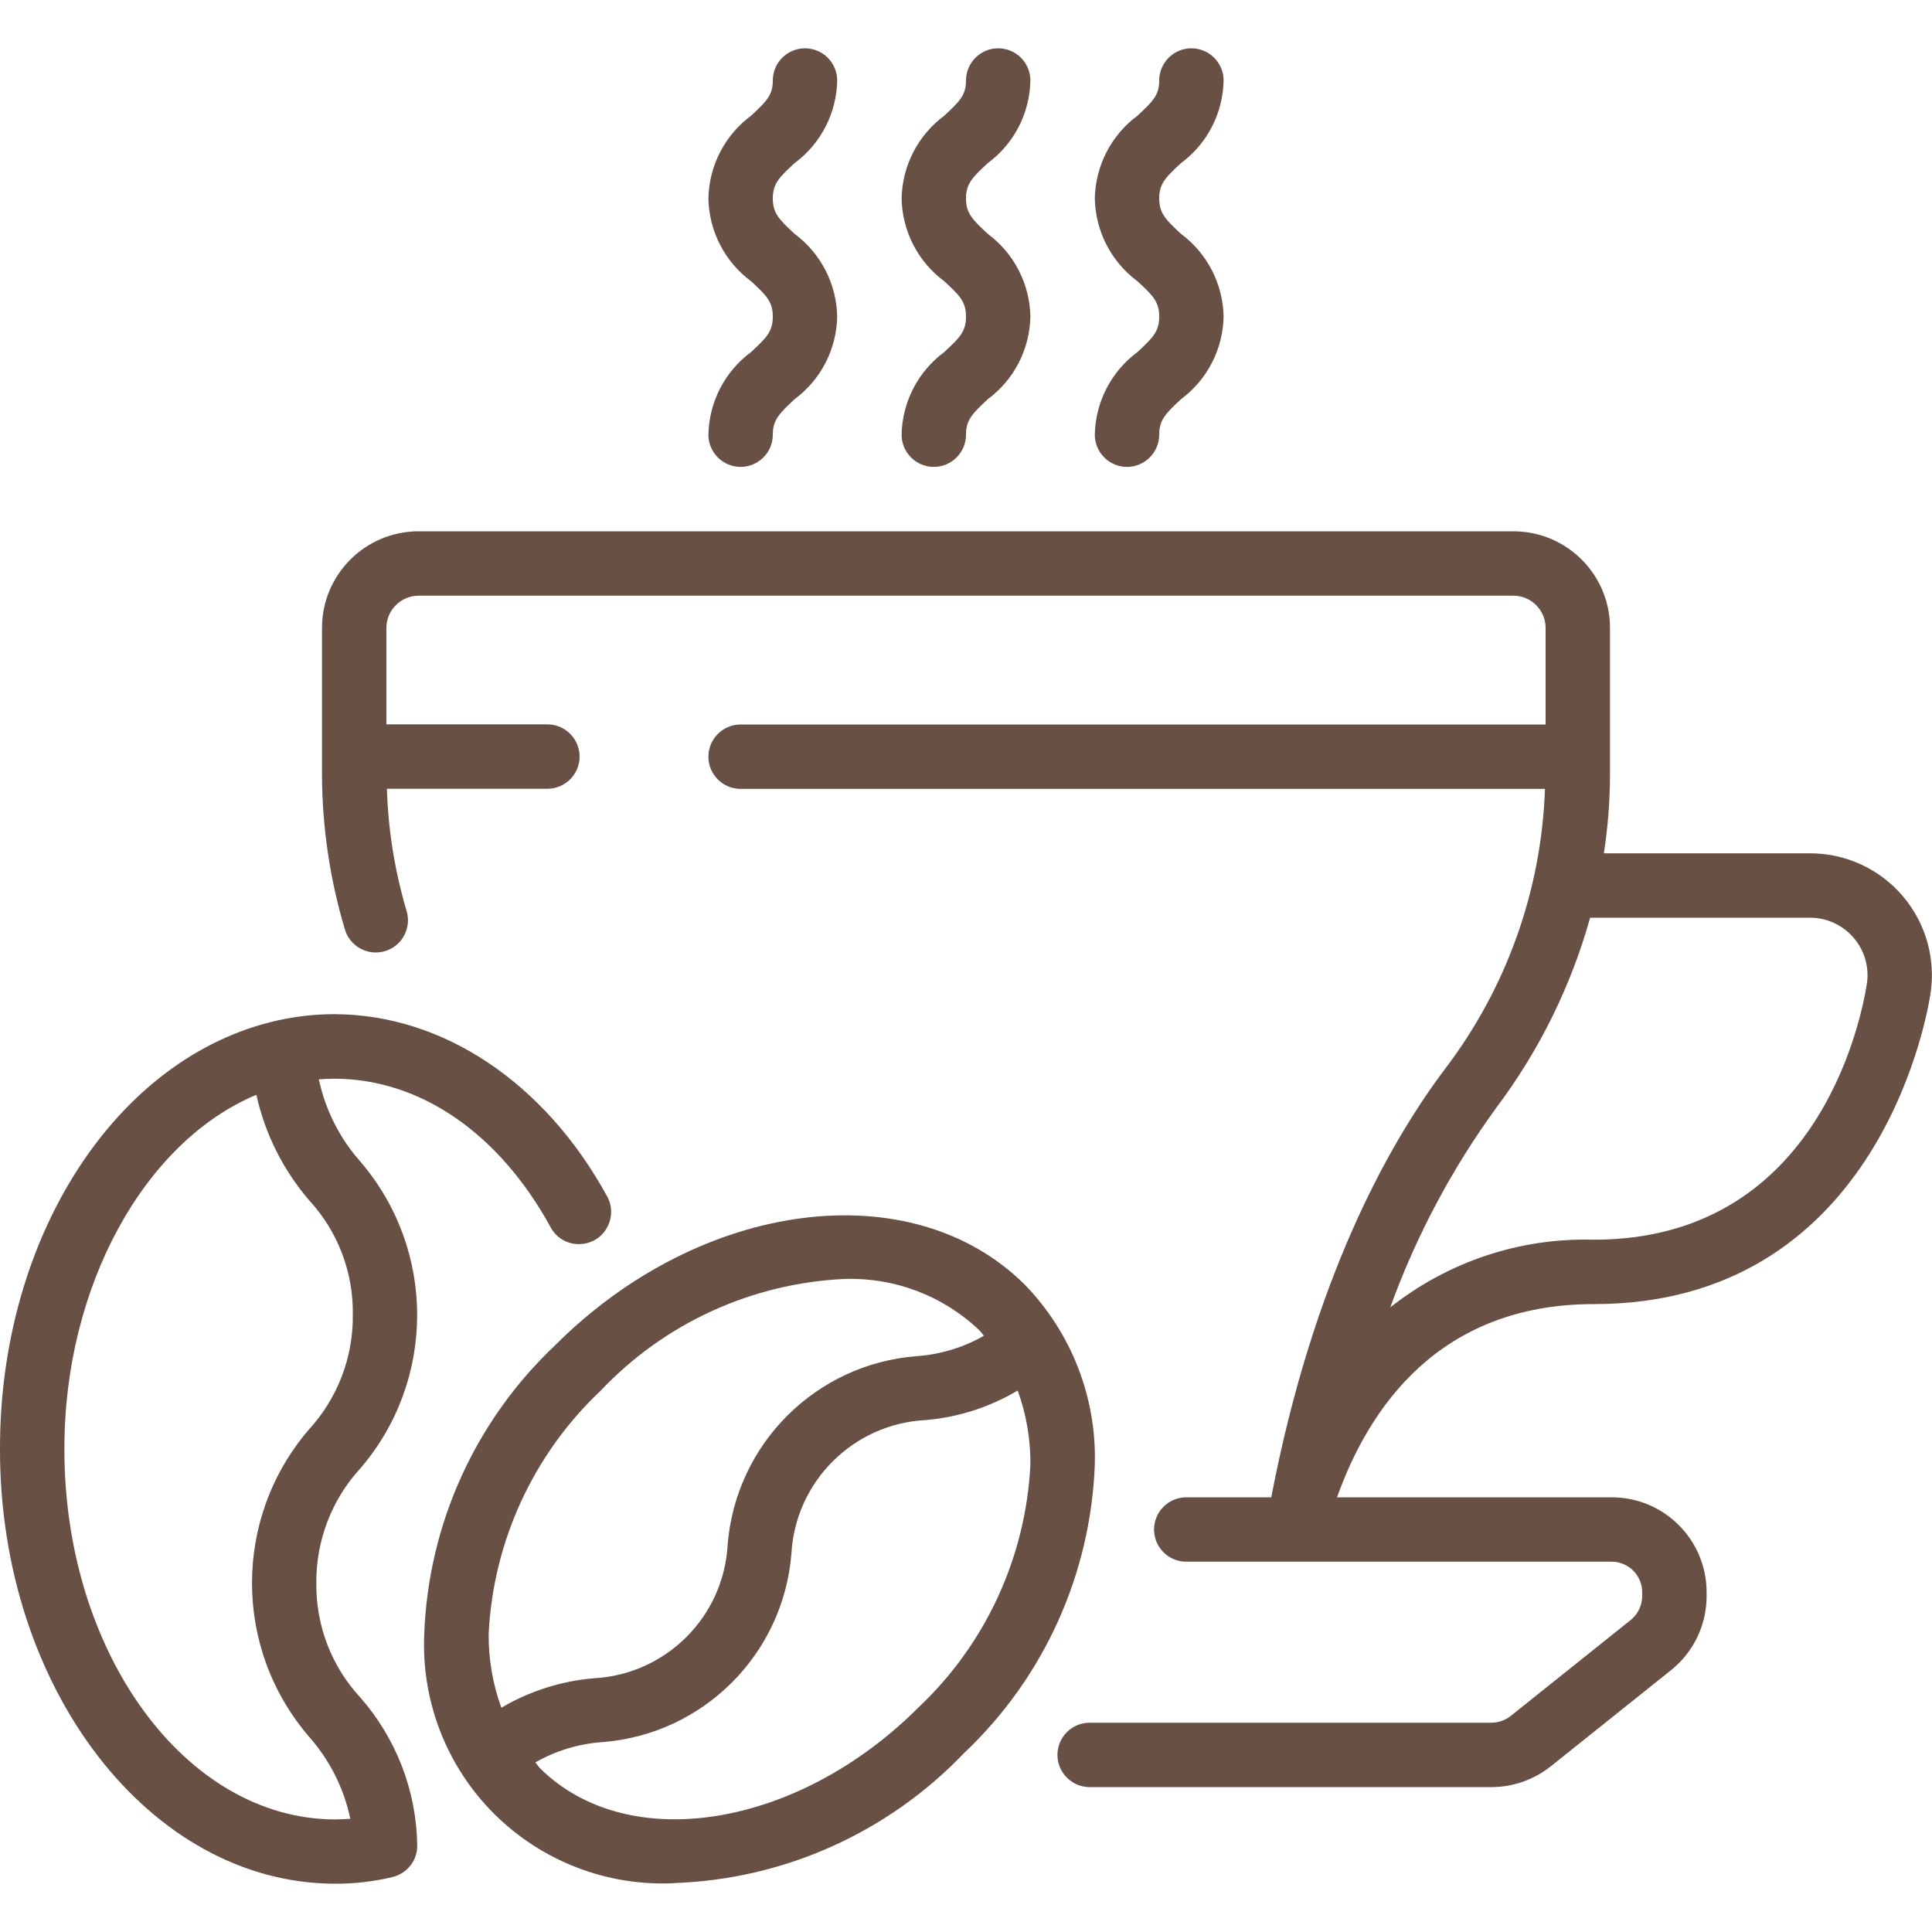 <?xml version="1.0" encoding="UTF-8"?>
<svg xmlns="http://www.w3.org/2000/svg" xmlns:xlink="http://www.w3.org/1999/xlink" width="60px" height="60px" viewBox="0 0 60 60" version="1.1">
<g id="surface1">
<path style=" stroke:none;fill-rule:nonzero;fill:rgb(41.176%,31.373%,26.667%);fill-opacity:1;" d="M 49.5 40.5 C 58.145 40.5 59.789 31.883 59.945 30.91 C 60.129 29.812 59.82 28.688 59.102 27.84 C 58.383 26.988 57.324 26.5 56.211 26.5 L 49.809 26.5 C 49.934 25.699 49.996 24.891 50 24.078 L 50 19.5 C 50 17.844 48.656 16.5 47 16.5 L 13 16.5 C 11.344 16.5 10 17.844 10 19.5 L 10 24.078 C 10.008 25.699 10.246 27.312 10.711 28.863 C 10.867 29.395 11.426 29.695 11.953 29.539 C 12.484 29.383 12.785 28.824 12.629 28.297 C 12.262 27.062 12.055 25.785 12.016 24.496 L 17 24.496 C 17.551 24.496 18 24.047 18 23.496 C 18 22.945 17.551 22.496 17 22.496 L 12 22.496 L 12 19.5 C 12 18.949 12.449 18.5 13 18.5 L 47 18.5 C 47.551 18.5 48 18.949 48 19.5 L 48 22.5 L 23 22.5 C 22.449 22.5 22 22.949 22 23.5 C 22 24.051 22.449 24.5 23 24.5 L 47.98 24.5 C 47.871 27.648 46.789 30.68 44.883 33.188 C 43.113 35.535 40.781 39.73 39.48 46.5 L 36.84 46.5 C 36.289 46.5 35.84 46.949 35.84 47.5 C 35.84 48.051 36.289 48.5 36.84 48.5 L 50.051 48.5 C 50.574 48.5 51 48.926 51 49.449 L 51 49.559 C 51 49.852 50.871 50.125 50.645 50.309 L 46.918 53.289 C 46.746 53.426 46.535 53.5 46.316 53.5 L 33.84 53.5 C 33.289 53.5 32.84 53.949 32.84 54.5 C 32.84 55.051 33.289 55.5 33.84 55.5 L 46.32 55.5 C 46.988 55.5 47.641 55.27 48.164 54.852 L 51.898 51.867 C 52.598 51.305 53.004 50.457 53 49.559 L 53 49.449 C 53 47.82 51.68 46.5 50.051 46.5 L 41.523 46.5 C 42.508 43.734 44.684 40.5 49.5 40.5 M 46.48 34.387 C 47.805 32.621 48.789 30.625 49.383 28.5 L 56.211 28.5 C 56.734 28.5 57.234 28.73 57.574 29.133 C 57.914 29.531 58.059 30.062 57.973 30.578 C 57.758 31.898 56.344 38.5 49.5 38.5 C 47.211 38.434 44.973 39.18 43.176 40.602 C 43.98 38.383 45.09 36.293 46.48 34.387 "/>
<path style=" stroke:none;fill-rule:nonzero;fill:rgb(41.176%,31.373%,26.667%);fill-opacity:1;" d="M 20.938 58.48 C 24.348 58.363 27.578 56.914 29.938 54.445 C 32.414 52.109 33.871 48.895 34 45.492 C 34.062 43.41 33.277 41.391 31.824 39.895 C 28.312 36.406 21.766 37.25 17.242 41.777 C 14.766 44.113 13.305 47.328 13.176 50.73 C 13.078 52.816 13.863 54.848 15.34 56.324 C 16.82 57.801 18.852 58.586 20.938 58.484 Z M 28.523 53.027 C 24.773 56.777 19.5 57.625 16.766 54.91 C 16.715 54.855 16.676 54.789 16.625 54.734 C 17.266 54.367 17.98 54.152 18.719 54.102 C 21.844 53.855 24.328 51.375 24.578 48.25 C 24.703 46.008 26.5 44.219 28.742 44.102 C 29.754 44.016 30.734 43.703 31.605 43.184 C 31.875 43.926 32.008 44.703 32 45.492 C 31.855 48.355 30.613 51.059 28.523 53.027 M 18.652 43.191 C 20.633 41.094 23.348 39.852 26.227 39.719 C 27.777 39.668 29.285 40.238 30.41 41.309 C 30.465 41.359 30.504 41.426 30.555 41.484 C 29.91 41.852 29.195 42.066 28.461 42.117 C 25.332 42.363 22.852 44.844 22.598 47.969 C 22.477 50.215 20.68 52.004 18.434 52.121 C 17.422 52.207 16.445 52.52 15.57 53.035 C 15.301 52.297 15.168 51.516 15.176 50.73 C 15.32 47.863 16.566 45.16 18.652 43.191 "/>
<path style=" stroke:none;fill-rule:nonzero;fill:rgb(41.176%,31.373%,26.667%);fill-opacity:1;" d="M 17.094 38.102 C 17.258 38.422 17.586 38.629 17.949 38.637 C 18.312 38.648 18.652 38.465 18.836 38.152 C 19.023 37.84 19.027 37.453 18.848 37.141 C 16.914 33.617 13.758 31.508 10.395 31.496 C 9.789 31.496 9.191 31.562 8.602 31.695 C 3.609 32.82 -0.012 38.414 0 45 C -0.012 52.434 4.652 58.488 10.395 58.5 C 11 58.504 11.602 58.434 12.191 58.293 C 12.652 58.18 12.973 57.766 12.957 57.293 C 12.93 55.605 12.301 53.984 11.188 52.715 C 10.293 51.75 9.809 50.48 9.824 49.164 C 9.812 47.848 10.301 46.57 11.191 45.602 C 13.543 42.863 13.543 38.816 11.191 36.074 C 10.547 35.348 10.105 34.469 9.902 33.52 C 10.07 33.508 10.23 33.5 10.391 33.5 C 13.051 33.508 15.492 35.188 17.094 38.102 M 10.957 40.828 C 10.973 42.148 10.484 43.426 9.59 44.398 C 7.238 47.141 7.238 51.184 9.59 53.926 C 10.234 54.652 10.68 55.531 10.879 56.484 C 10.719 56.496 10.559 56.504 10.398 56.504 C 5.758 56.492 1.992 51.332 2 45 C 1.992 39.941 4.488 35.453 7.961 34 C 8.23 35.211 8.793 36.336 9.602 37.277 C 10.492 38.242 10.977 39.516 10.957 40.828 M 24.676 5.066 C 25.492 4.465 25.98 3.516 26 2.5 C 26 1.949 25.551 1.5 25 1.5 C 24.449 1.5 24 1.949 24 2.5 C 24 2.957 23.801 3.152 23.324 3.594 C 22.508 4.199 22.02 5.148 22 6.164 C 22.02 7.18 22.508 8.129 23.324 8.734 C 23.805 9.176 24 9.371 24 9.836 C 24 10.297 23.801 10.492 23.324 10.934 C 22.508 11.539 22.02 12.484 22 13.5 C 22 14.051 22.449 14.5 23 14.5 C 23.551 14.5 24 14.051 24 13.5 C 24 13.039 24.199 12.844 24.676 12.398 C 25.492 11.793 25.98 10.848 26 9.832 C 25.98 8.816 25.492 7.867 24.676 7.262 C 24.199 6.82 24 6.621 24 6.164 C 24 5.703 24.199 5.508 24.676 5.066 M 30.676 5.066 C 31.492 4.465 31.98 3.516 32 2.5 C 32 1.949 31.551 1.5 31 1.5 C 30.449 1.5 30 1.949 30 2.5 C 30 2.957 29.801 3.152 29.324 3.594 C 28.508 4.199 28.02 5.148 28 6.164 C 28.02 7.18 28.508 8.129 29.324 8.734 C 29.805 9.176 30 9.371 30 9.836 C 30 10.297 29.801 10.492 29.324 10.934 C 28.508 11.539 28.02 12.484 28 13.5 C 28 14.051 28.449 14.5 29 14.5 C 29.551 14.5 30 14.051 30 13.5 C 30 13.039 30.199 12.844 30.676 12.398 C 31.492 11.793 31.98 10.848 32 9.832 C 31.98 8.816 31.492 7.867 30.676 7.262 C 30.199 6.82 30 6.621 30 6.164 C 30 5.703 30.199 5.508 30.676 5.066 M 36.676 5.066 C 37.492 4.465 37.98 3.516 38 2.5 C 38 1.949 37.551 1.5 37 1.5 C 36.449 1.5 36 1.949 36 2.5 C 36 2.957 35.801 3.152 35.324 3.594 C 34.508 4.199 34.02 5.148 34 6.164 C 34.02 7.18 34.508 8.129 35.324 8.734 C 35.805 9.176 36 9.371 36 9.836 C 36 10.297 35.801 10.492 35.324 10.934 C 34.508 11.539 34.02 12.484 34 13.5 C 34 14.051 34.449 14.5 35 14.5 C 35.551 14.5 36 14.051 36 13.5 C 36 13.039 36.199 12.844 36.676 12.398 C 37.492 11.793 37.98 10.848 38 9.832 C 37.98 8.816 37.492 7.867 36.676 7.262 C 36.199 6.82 36 6.621 36 6.164 C 36 5.703 36.199 5.508 36.676 5.066 "/>
</g>
</svg>
